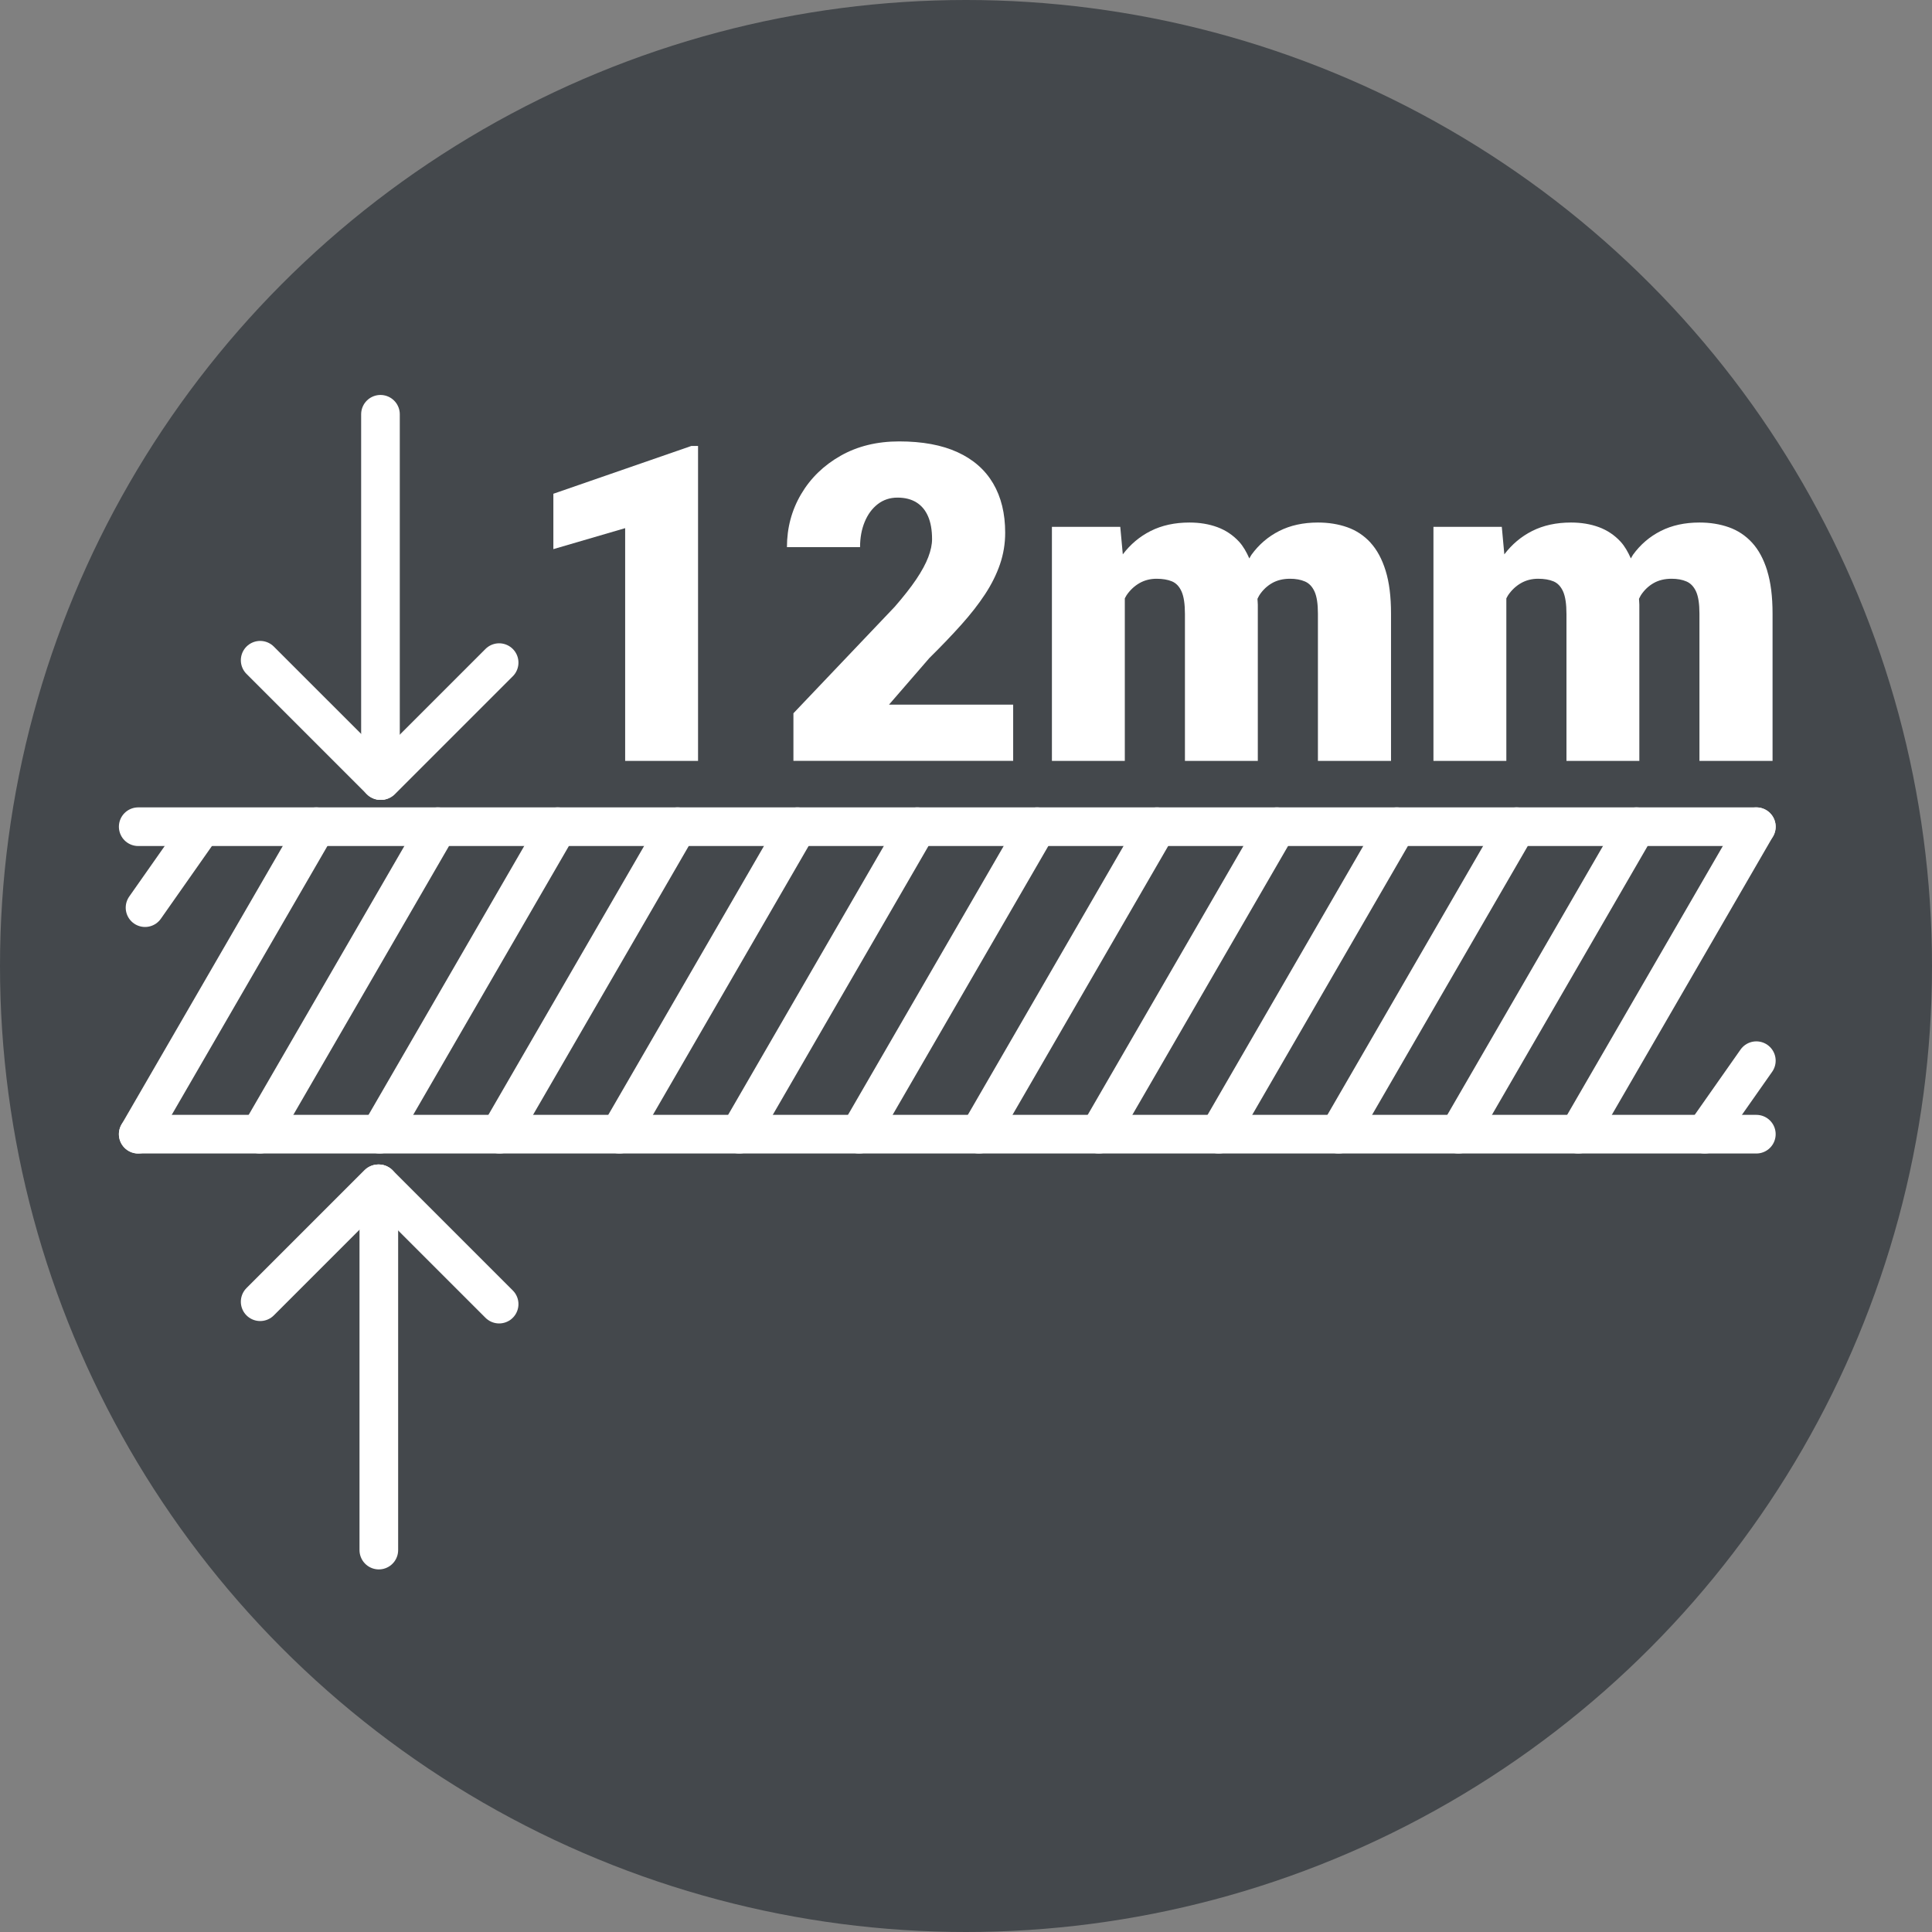 <?xml version="1.0" encoding="UTF-8"?>
<svg id="Layer_1" data-name="Layer 1" xmlns="http://www.w3.org/2000/svg" xmlns:xlink="http://www.w3.org/1999/xlink" viewBox="0 0 100 100">
  <rect x="0" y="0" width="100" height="100" fill="#808080" stroke="none"/>
  <defs>
    <style>
      .cls-1, .cls-2 {
        fill: none;
      }

      .cls-3 {
        clip-path: url(#clippath-1);
      }

      .cls-4 {
        fill: #fff;
      }

      .cls-5 {
        fill: #44484c;
      }

      .cls-6 {
        fill: #1a1a1a;
        stroke-linejoin: round;
      }

      .cls-6, .cls-2 {
        stroke: #fff;
        stroke-width: 2px;
      }

      .cls-2 {
        stroke-linecap: round;
        stroke-miterlimit: 10;
      }

      .cls-7 {
        clip-path: url(#clippath);
      }
    </style>
    <clipPath id="clippath">
      <circle class="cls-1" cx="-70" cy="170" r="50"/>
    </clipPath>
    <clipPath id="clippath-1">
      <circle class="cls-1" cx="50" cy="170" r="50"/>
    </clipPath>
  </defs>
  <circle class="cls-5" cx="50" cy="50" r="50"/>
  <g>
    <g>
      <polygon class="cls-4" points="28.642 25.557 28.642 28.423 32.358 27.337 32.358 39.383 36.131 39.383 36.131 23.083 35.784 23.083 28.642 25.557"/>
      <path class="cls-4" d="M48.121,34.043c.612-.604,1.159-1.176,1.64-1.713.481-.538.89-1.062,1.226-1.573.335-.511.593-1.028.772-1.551.179-.522.269-1.067.269-1.634,0-.993-.207-1.842-.622-2.548-.414-.705-1.028-1.244-1.841-1.617s-1.821-.56-3.023-.56c-1.149,0-2.161.248-3.034.744-.874.496-1.555,1.159-2.043,1.987s-.733,1.743-.733,2.743h3.784c0-.485.08-.922.241-1.311.161-.388.386-.693.677-.918.292-.224.631-.336,1.019-.336s.714.083.979.247c.265.164.466.404.604.722s.207.711.207,1.181c0,.276-.065.587-.196.93-.131.344-.338.726-.621,1.147-.284.422-.657.897-1.12,1.428l-5.239,5.508v2.463h11.374v-2.911h-6.426l2.104-2.429Z"/>
      <path class="cls-4" d="M70.938,28.087c-.336-.365-.735-.631-1.198-.795s-.97-.246-1.522-.246c-.761,0-1.429.146-2.004.437s-1.054.701-1.438,1.231c-.042.058-.071.129-.111.19-.147-.331-.316-.633-.533-.868-.313-.339-.687-.589-1.12-.75-.433-.16-.915-.24-1.444-.24-.761,0-1.431.146-2.009.437-.57.287-1.05.692-1.443,1.211l-.131-1.424h-3.538v12.113h3.773v-8.41c.033-.056.059-.118.095-.171.183-.265.405-.472.666-.621s.556-.225.884-.225c.313,0,.578.045.795.135.216.09.382.265.498.526.116.261.174.649.174,1.164v7.602h3.772v-8.083c0-.109-.015-.2-.018-.304.035-.064.063-.134.102-.194.175-.265.394-.472.655-.621.261-.149.571-.225.929-.225.298,0,.556.047.772.141.216.093.382.269.498.525.116.258.173.637.173,1.137v7.624h3.784v-7.624c0-.881-.093-1.621-.28-2.223-.187-.601-.448-1.084-.784-1.449Z"/>
      <path class="cls-4" d="M91.47,29.536c-.187-.601-.448-1.084-.784-1.449s-.735-.631-1.198-.795-.97-.246-1.522-.246c-.761,0-1.429.146-2.004.437s-1.054.701-1.438,1.231c-.042.058-.071.129-.111.19-.147-.331-.316-.633-.533-.868-.313-.339-.687-.589-1.12-.75-.433-.16-.915-.24-1.444-.24-.761,0-1.431.146-2.009.437-.57.287-1.05.692-1.443,1.211l-.131-1.424h-3.538v12.113h3.773v-8.41c.033-.056.059-.118.095-.171.183-.265.405-.472.666-.621s.556-.225.884-.225c.313,0,.578.045.795.135.216.09.382.265.498.526.116.261.174.649.174,1.164v7.602h3.772v-8.083c0-.109-.015-.2-.018-.304.035-.064.063-.134.102-.194.175-.265.394-.472.655-.621.261-.149.571-.225.929-.225.298,0,.556.047.772.141.216.093.382.269.498.525.116.258.173.637.173,1.137v7.624h3.784v-7.624c0-.881-.093-1.621-.28-2.223Z"/>
    </g>
    <g>
      <line class="cls-2" x1="7.154" y1="42.79" x2="90.908" y2="42.79"/>
      <line class="cls-2" x1="7.154" y1="58.705" x2="90.908" y2="58.705"/>
      <line class="cls-2" x1="16.37" y1="42.79" x2="7.154" y2="58.705"/>
      <line class="cls-2" x1="22.664" y1="42.79" x2="13.448" y2="58.705"/>
      <line class="cls-2" x1="28.868" y1="42.79" x2="19.652" y2="58.705"/>
      <line class="cls-2" x1="35.072" y1="42.79" x2="25.856" y2="58.705"/>
      <line class="cls-2" x1="41.276" y1="42.79" x2="32.06" y2="58.705"/>
      <line class="cls-2" x1="47.48" y1="42.79" x2="38.264" y2="58.705"/>
      <line class="cls-2" x1="53.684" y1="42.79" x2="44.468" y2="58.705"/>
      <line class="cls-2" x1="59.888" y1="42.79" x2="50.672" y2="58.705"/>
      <line class="cls-2" x1="66.092" y1="42.79" x2="56.876" y2="58.705"/>
      <line class="cls-2" x1="72.296" y1="42.79" x2="63.08" y2="58.705"/>
      <line class="cls-2" x1="78.5" y1="42.79" x2="69.284" y2="58.705"/>
      <line class="cls-2" x1="84.704" y1="42.79" x2="75.488" y2="58.705"/>
      <line class="cls-2" x1="90.908" y1="42.79" x2="81.692" y2="58.705"/>
      <line class="cls-2" x1="90.908" y1="54.901" x2="88.237" y2="58.705"/>
      <line class="cls-2" x1="10.178" y1="43.176" x2="7.507" y2="46.98"/>
    </g>
    <g>
      <line class="cls-2" x1="19.693" y1="21.443" x2="19.693" y2="40.4"/>
      <line class="cls-2" x1="19.732" y1="40.4" x2="25.835" y2="34.297"/>
      <line class="cls-2" x1="19.693" y1="40.4" x2="13.466" y2="34.174"/>
    </g>
    <g>
      <line class="cls-2" x1="19.608" y1="80.232" x2="19.608" y2="61.274"/>
      <line class="cls-2" x1="19.569" y1="61.274" x2="13.466" y2="67.377"/>
      <line class="cls-2" x1="19.608" y1="61.274" x2="25.835" y2="67.501"/>
    </g>
  </g>
  <g class="cls-7">
    <polyline class="cls-6" points="-30.793 196.864 .466 196.922 -.663 94.654 -100.725 94.654 -100.725 142.777"/>
  </g>
  <g class="cls-3">
    <polyline class="cls-6" points="89.207 196.864 120.466 196.922 119.337 94.654 19.275 94.654 19.275 142.777"/>
  </g>
</svg>
